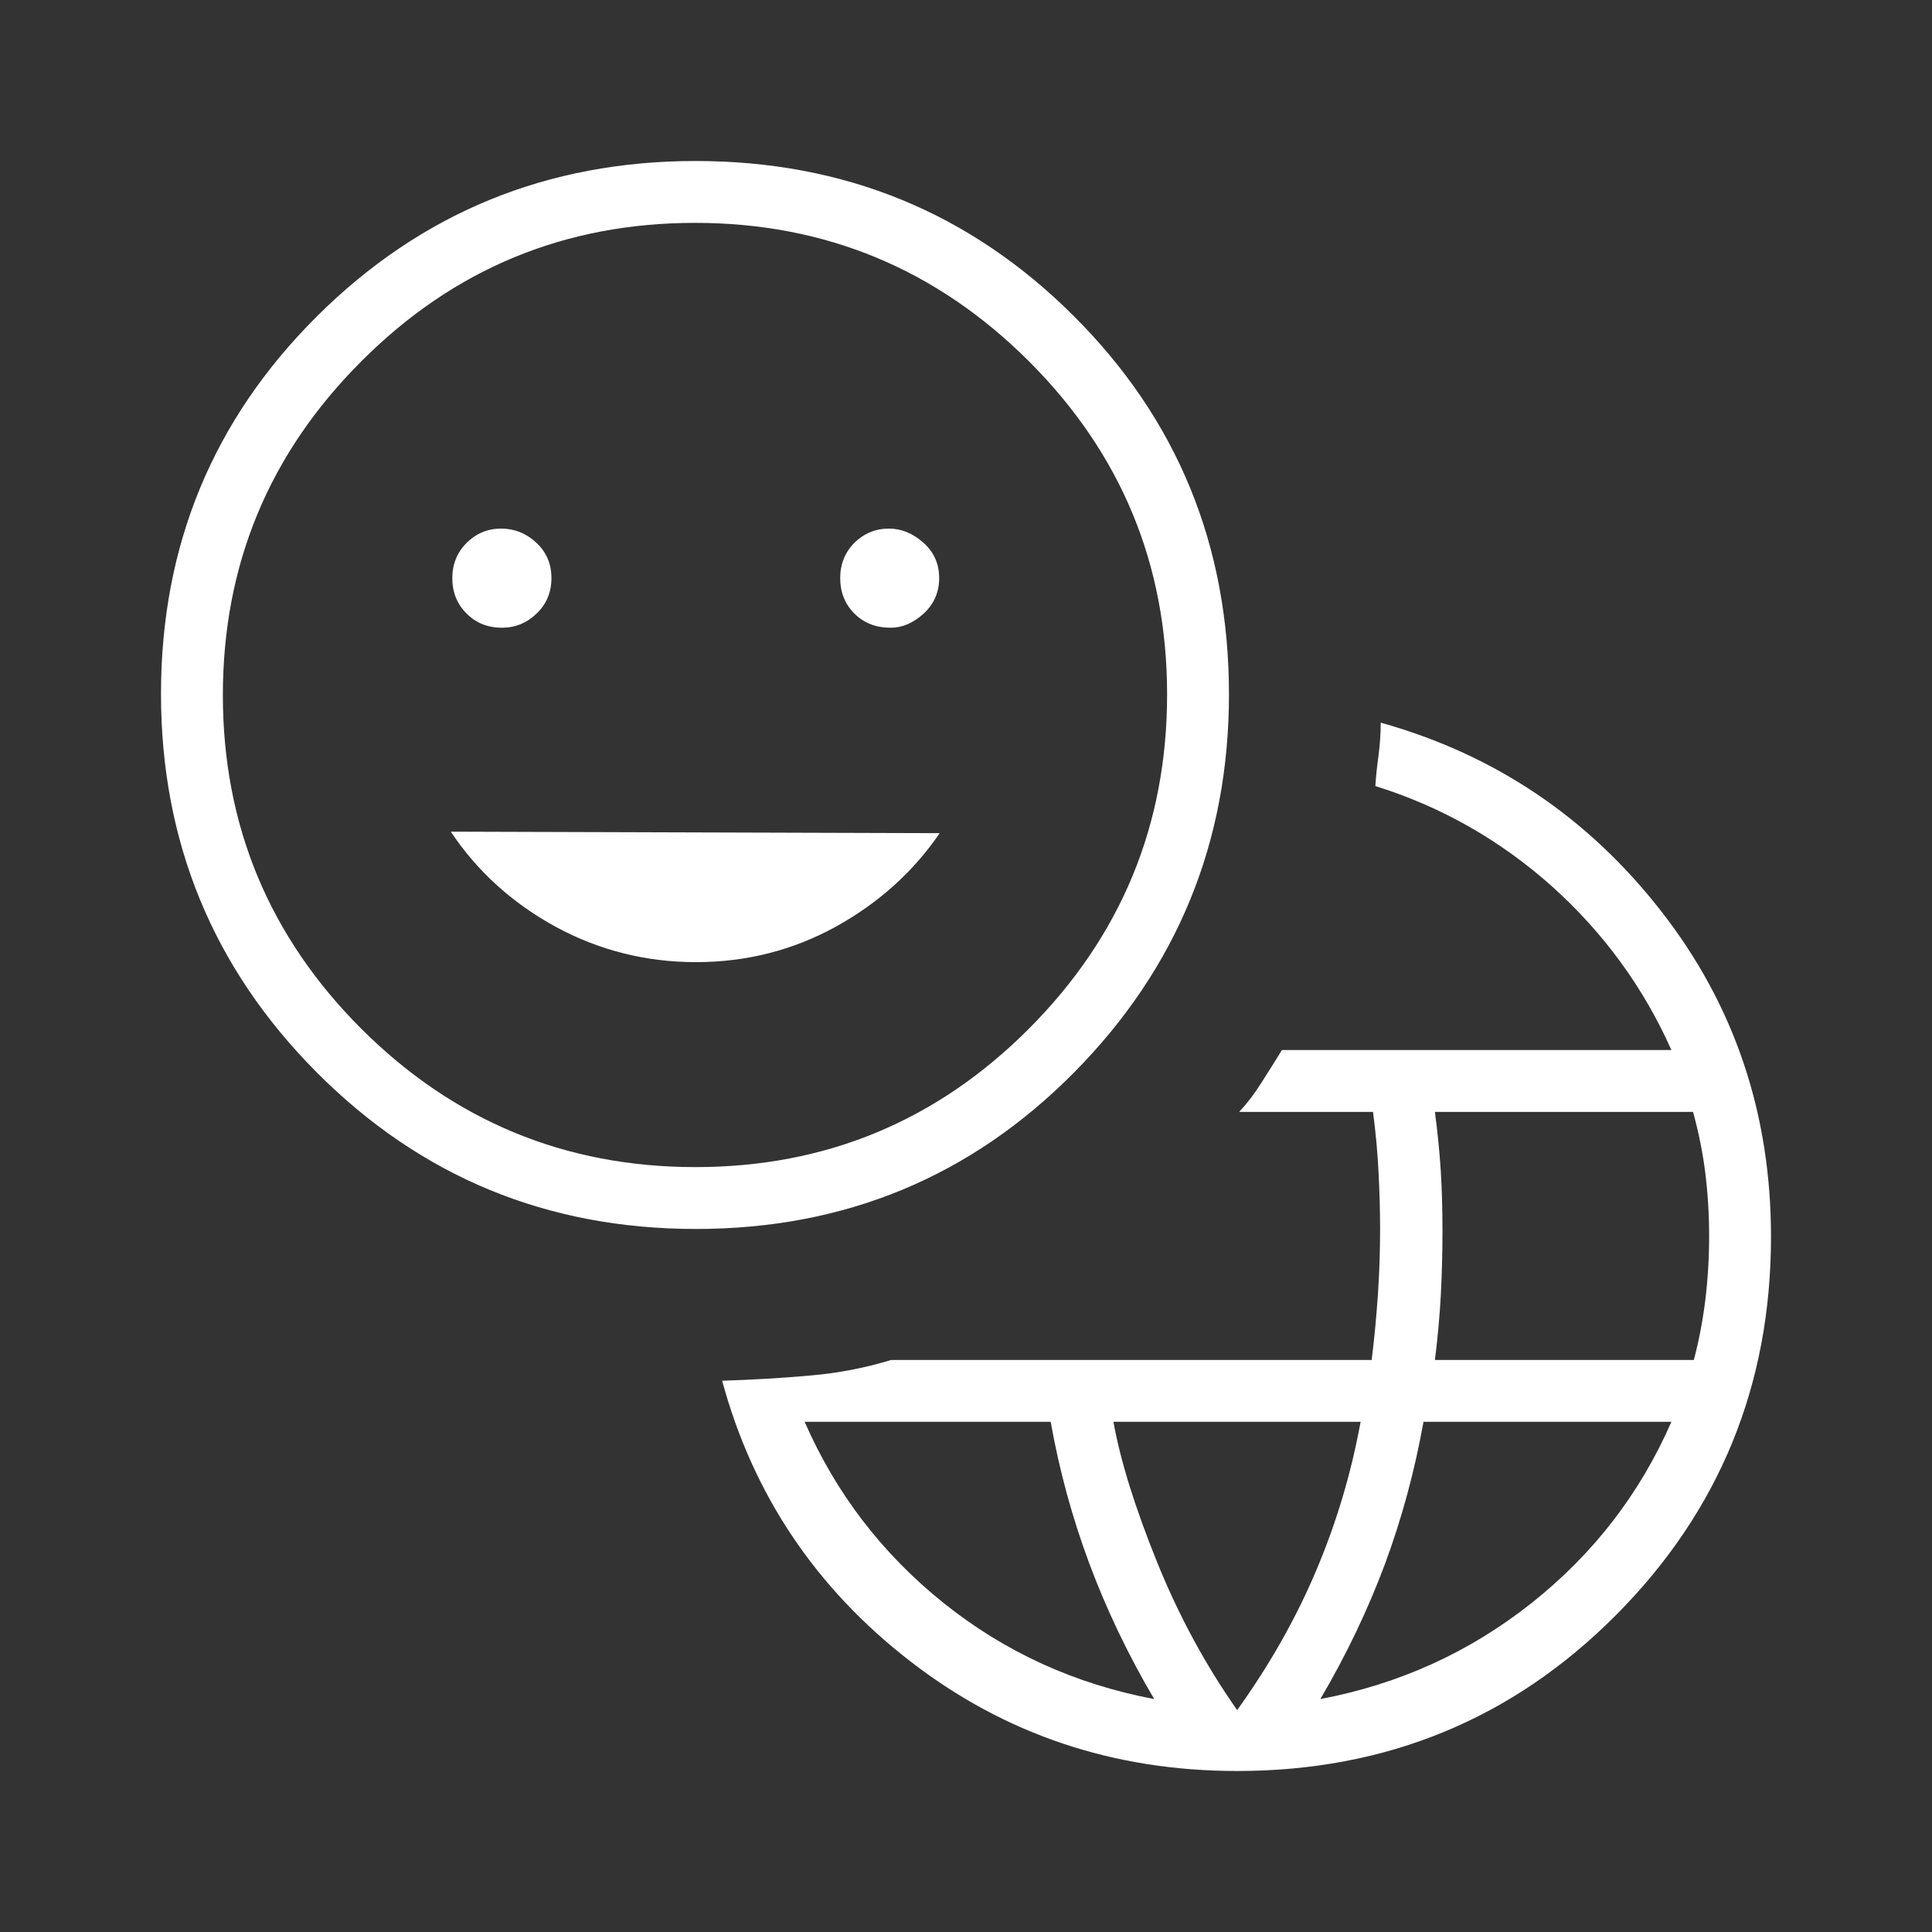 <svg xmlns="http://www.w3.org/2000/svg" xmlns:xlink="http://www.w3.org/1999/xlink" width="60" zoomAndPan="magnify" viewBox="0 0 45 45" height="60" preserveAspectRatio="xMidYMid meet" version="1.0"><rect x="0" y="0" width="45" height="45" fill="#333333" stroke="none"/><path fill="#ffffff" d="M 28.816 41.25 C 25.941 41.25 23.402 40.398 21.203 38.695 C 19 36.992 17.539 34.812 16.82 32.16 C 17.535 32.137 18.215 32.098 18.867 32.039 C 19.516 31.984 20.145 31.863 20.758 31.676 L 31.949 31.676 C 32.012 31.172 32.059 30.664 32.094 30.152 C 32.129 29.641 32.145 29.129 32.145 28.621 C 32.145 28.207 32.133 27.77 32.109 27.305 C 32.086 26.844 32.043 26.375 31.98 25.898 L 28.863 25.898 C 29.055 25.691 29.23 25.461 29.383 25.215 C 29.539 24.969 29.699 24.719 29.859 24.457 L 38.93 24.457 C 38.281 23 37.355 21.73 36.152 20.648 C 34.945 19.57 33.574 18.789 32.035 18.309 C 32.047 18.09 32.074 17.852 32.109 17.594 C 32.141 17.34 32.16 17.086 32.16 16.832 C 34.812 17.574 36.992 19.039 38.695 21.227 C 40.398 23.41 41.25 25.938 41.25 28.805 C 41.25 32.262 40.047 35.199 37.637 37.621 C 35.23 40.039 32.289 41.25 28.816 41.25 Z M 26.883 39.574 C 26.273 38.539 25.77 37.484 25.371 36.414 C 24.973 35.344 24.672 34.246 24.473 33.117 L 18.742 33.117 C 19.473 34.789 20.551 36.191 21.977 37.336 C 23.406 38.48 25.039 39.227 26.883 39.574 Z M 28.816 39.832 C 29.57 38.781 30.184 37.699 30.656 36.582 C 31.129 35.465 31.473 34.312 31.691 33.117 L 25.934 33.117 C 26.098 34.031 26.438 35.113 26.945 36.371 C 27.453 37.629 28.078 38.781 28.816 39.832 Z M 30.754 39.574 C 32.594 39.227 34.234 38.48 35.676 37.336 C 37.117 36.191 38.199 34.789 38.93 33.117 L 33.156 33.117 C 32.949 34.266 32.652 35.367 32.258 36.43 C 31.863 37.488 31.363 38.539 30.754 39.574 Z M 33.422 31.676 L 39.453 31.676 C 39.57 31.23 39.66 30.766 39.719 30.289 C 39.777 29.809 39.809 29.312 39.809 28.797 C 39.809 28.277 39.777 27.785 39.719 27.316 C 39.66 26.848 39.566 26.375 39.434 25.898 L 33.422 25.898 C 33.484 26.375 33.531 26.832 33.559 27.281 C 33.586 27.727 33.598 28.188 33.598 28.66 C 33.598 29.16 33.586 29.664 33.559 30.172 C 33.531 30.68 33.484 31.184 33.422 31.676 Z M 16.211 28.625 C 12.742 28.625 9.801 27.41 7.379 24.98 C 4.961 22.551 3.75 19.609 3.75 16.16 C 3.75 12.707 4.961 9.777 7.383 7.367 C 9.805 4.957 12.746 3.75 16.203 3.75 C 19.664 3.75 22.598 4.953 25.008 7.359 C 27.422 9.766 28.625 12.703 28.625 16.172 C 28.625 19.609 27.422 22.547 25.02 24.977 C 22.613 27.41 19.676 28.625 16.211 28.625 Z M 16.199 27.184 C 19.234 27.184 21.824 26.109 23.969 23.957 C 26.113 21.805 27.184 19.211 27.184 16.176 C 27.184 13.141 26.109 10.555 23.961 8.41 C 21.809 6.266 19.219 5.191 16.188 5.191 C 13.152 5.191 10.559 6.266 8.414 8.418 C 6.266 10.566 5.191 13.156 5.191 16.191 C 5.191 19.227 6.27 21.816 8.418 23.965 C 10.57 26.109 13.164 27.184 16.199 27.184 Z M 11.695 14.621 C 12 14.621 12.27 14.512 12.5 14.289 C 12.73 14.07 12.844 13.793 12.844 13.465 C 12.844 13.133 12.727 12.859 12.492 12.641 C 12.258 12.422 11.984 12.312 11.672 12.312 C 11.355 12.312 11.09 12.426 10.867 12.645 C 10.648 12.867 10.535 13.141 10.535 13.465 C 10.535 13.793 10.645 14.07 10.867 14.289 C 11.086 14.512 11.363 14.621 11.695 14.621 Z M 16.211 22.41 C 17.383 22.41 18.469 22.133 19.465 21.586 C 20.461 21.035 21.27 20.309 21.887 19.406 L 10.5 19.371 C 11.117 20.297 11.934 21.035 12.941 21.586 C 13.949 22.133 15.039 22.41 16.211 22.41 Z M 20.746 14.621 C 21.016 14.621 21.273 14.512 21.516 14.289 C 21.754 14.07 21.875 13.793 21.875 13.465 C 21.875 13.133 21.754 12.859 21.508 12.641 C 21.262 12.422 20.996 12.312 20.703 12.312 C 20.391 12.312 20.121 12.426 19.898 12.645 C 19.68 12.867 19.57 13.141 19.57 13.465 C 19.57 13.793 19.68 14.07 19.898 14.289 C 20.121 14.512 20.402 14.621 20.746 14.621 Z M 16.195 16.184 Z M 16.195 16.184 " fill-opacity="1" fill-rule="nonzero"/></svg>